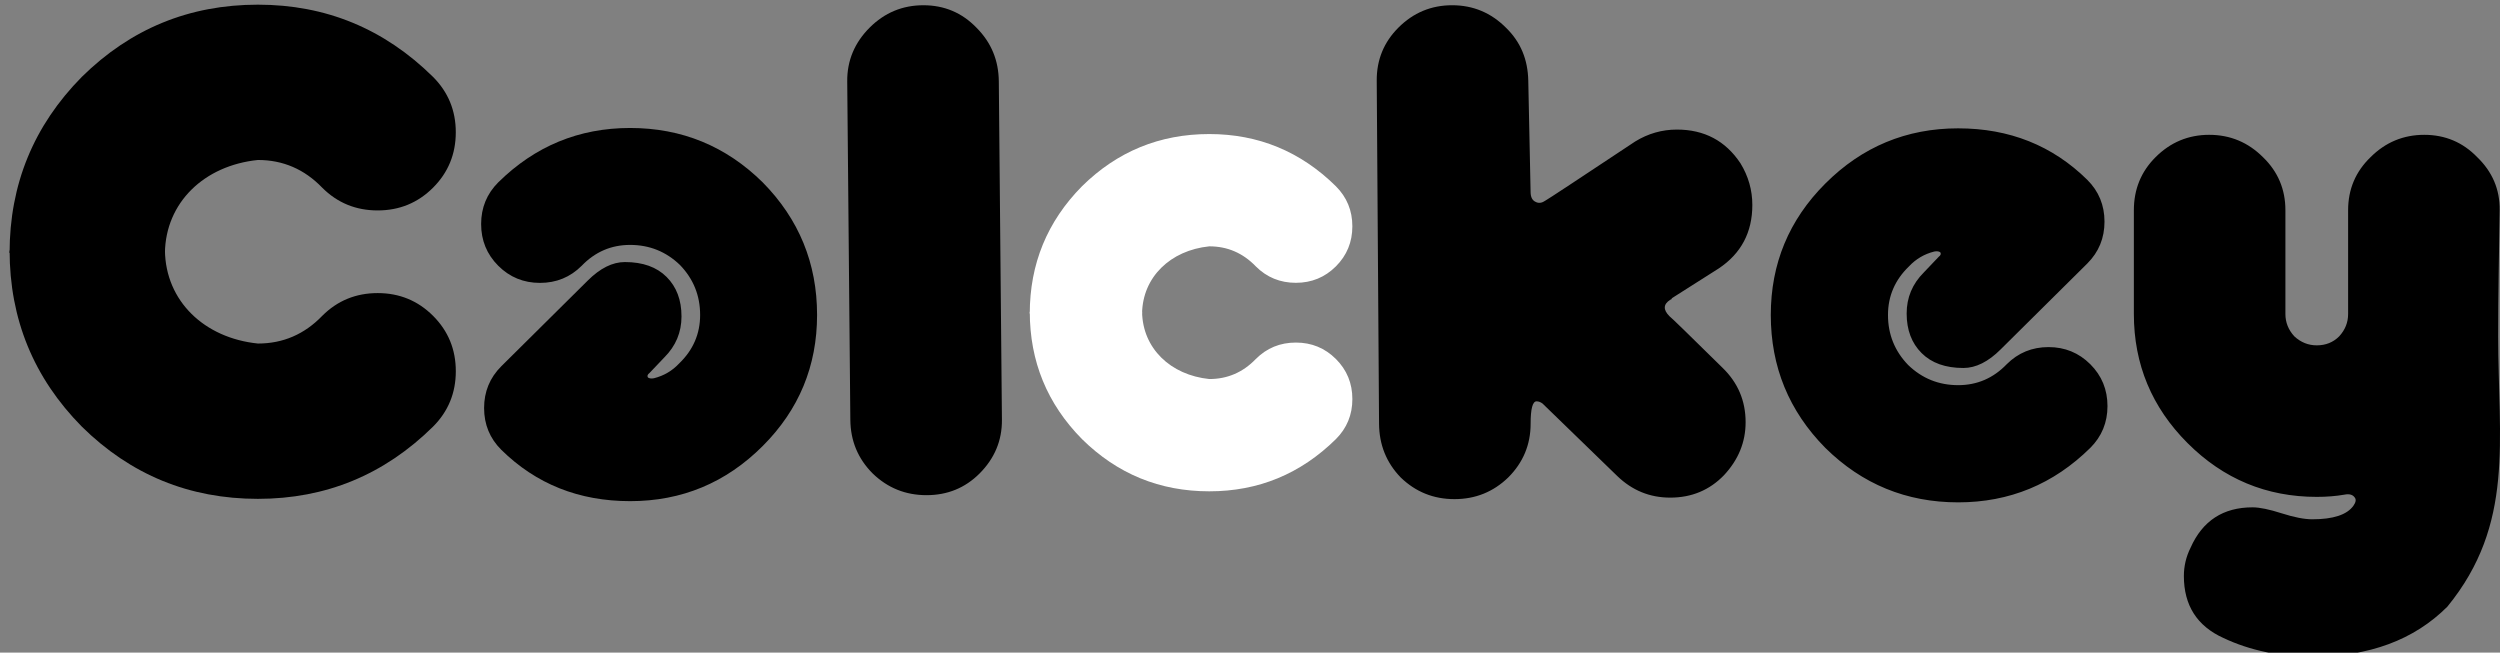<?xml version="1.0" encoding="UTF-8"?>
<svg clip-rule="evenodd" fill-rule="evenodd" stroke-linejoin="round" stroke-miterlimit="2" version="1.1" viewBox="0 0 521 136" xml:space="preserve" xmlns="http://www.w3.org/2000/svg">
    
<rect x="0" y="0" width="521" height="136" fill="#808080" stroke="none"/>
    
<g><g transform="matrix(.27 0 0 .27 -55.341 -52.023)">
        <g fill-rule="nonzero"><path d="m1325.8 196.72c-16.13 0-29.96 5.766-41.48 17.289-11.14 11.142-16.829 24.778-16.72 40.91l1.792 264.8c0.109 16.141 5.58 29.977 16.72 41.5 11.52 11.142 25.35 16.713 41.48 16.713 16.15 0 29.97-5.571 41.5-16.713 11.52-11.523 17.29-25.353 17.29-41.486 0-11.523 1.53-17.281 4.59-17.281 1.55 0 3.09 0.57 4.62 1.713l57.62 55.895c11.52 11.142 25.16 16.713 40.91 16.713 16.51 0 30.34-5.765 41.49-17.288 11.14-11.914 16.71-25.55 16.71-40.911 0-16.522-5.95-30.546-17.86-42.069-26.13-25.741-39.76-38.989-40.91-39.751-5-5-4.81-9.225 0.57-12.682l1.16-0.576v-0.568l36.3-23.054c17.28-11.523 25.93-27.849 25.93-48.971 0-11.523-3.08-22.282-9.22-32.281-11.52-17.284-27.85-25.932-48.98-25.932-11.52 0-22.28 3.077-32.26 9.22-44.56 29.588-67.62 44.767-69.16 45.538-2.68 1.914-5.18 2.289-7.48 1.137-2.7-1.152-3.97-3.648-4.05-7.485l-1.792-86.179c-0.335-16.129-5.76-29.768-17.28-40.91-11.52-11.523-25.35-17.289-41.49-17.289zm390.58 95.015c-39.95 0-74.13 14.211-102.56 42.638-28.05 28.046-42.07 61.851-42.07 101.42 0 39.95 14.02 74.137 42.07 102.56 28.43 28.045 62.61 42.069 102.56 42.069 39.57 0 73.57-14.024 102-42.069 8.83-8.838 13.25-19.586 13.25-32.252 0-12.684-4.42-23.443-13.25-32.28-8.84-8.828-19.6-13.243-32.26-13.243-12.69 0-23.45 4.415-32.28 13.243-10.37 10.761-22.86 16.136-37.46 16.136-14.97 0-27.84-5.183-38.6-15.553-10.38-10.761-15.57-23.635-15.57-38.615 0-14.589 5.39-27.075 16.15-37.455 5.38-5.762 11.91-9.6 19.58-11.523 1.94-0.381 3.47-0.194 4.62 0.568 0.77 1.162 0.38 2.317-1.16 3.469l-11.52 12.099c-8.84 8.838-13.26 19.406-13.26 31.691 0 12.675 3.84 22.853 11.52 30.538 7.68 7.686 18.44 11.523 32.28 11.523 9.6 0 19.2-4.795 28.8-14.394l66.85-66.267c8.84-8.847 13.26-19.608 13.26-32.274 0-12.684-4.42-23.438-13.26-32.266-26.89-26.512-60.12-39.766-99.69-39.766zm193.8 4.998c-16.13 0-29.96 5.765-41.48 17.288-11.14 11.133-16.71 24.769-16.71 40.91v80.094c0 38.797 13.82 72.022 41.47 99.677 27.67 27.655 60.91 41.486 99.7 41.486 7.69 0 14.8-0.577 21.33-1.72 3.84-0.772 6.52-2e-3 8.05 2.303 1.16 1.533 0.77 3.646-1.14 6.341-5 6.914-15.57 10.371-31.7 10.371-6.14 0-14.01-1.537-23.62-4.613-9.6-3.076-17.09-4.614-22.47-4.614-22.67 0-38.61 10.379-47.83 31.129-3.45 6.914-5.19 14.21-5.19 21.895 0 22.665 10.19 38.609 30.55 47.827 20.36 9.599 43.21 14.395 68.56 14.395 43.8 0 78.56-12.866 104.29-38.607 52.131-63.868 39.2-128.28 39.2-208.59 0.01-31.902 0.636-64.674 1.14-97.374 0.248-16.13-5.75-29.768-17.28-40.91-11.14-11.523-24.77-17.288-40.91-17.288s-29.97 5.765-41.5 17.288c-11.52 11.133-17.28 24.769-17.28 40.91v80.094c0 6.523-2.31 12.281-6.92 17.28-4.6 4.61-10.36 6.917-17.28 6.917-6.53 0-12.29-2.307-17.28-6.917-4.61-4.999-6.92-10.757-6.92-17.28v-80.094c0-16.132-5.76-29.768-17.28-40.91-11.53-11.523-25.37-17.288-41.5-17.288zm-992.5-100.01c-16.142 0-29.978 5.766-41.501 17.289-11.523 11.532-17.429 25.367-17.281 41.508l2.399 261.14c0.148 16.14 5.758 29.977 17.281 41.5 11.532 11.143 25.369 16.713 41.501 16.713 16.151 0 29.797-5.57 40.939-16.713 11.523-11.523 17.429-25.36 17.281-41.5l-2.399-261.14c-0.148-16.15-5.758-29.985-17.281-41.508-11.151-11.523-24.798-17.289-40.939-17.289z"/><path d="m849.83 520.46m-158.51 59.031c39.859 0 73.962-14.179 102.33-42.541 27.986-27.982 41.974-61.71 41.974-101.19 0-39.859-13.988-73.968-41.974-102.33-28.365-27.981-62.467-41.973-102.33-41.973-39.48 0-73.403 13.992-101.77 41.973-8.81 8.818-13.22 19.542-13.22 32.179 0 12.655 4.41 23.39 13.22 32.206 8.82 8.808 19.556 13.213 32.187 13.213 12.661 0 23.397-4.405 32.207-13.213 10.347-10.736 22.808-16.099 37.375-16.099 14.936 0 27.777 5.171 38.512 15.518 10.356 10.736 15.535 23.581 15.535 38.527 0 14.556-5.378 27.014-16.113 37.37-5.367 5.749-11.883 9.578-19.536 11.497-1.935 0.38-3.462 0.194-4.609-0.567-0.768-1.159-0.379-2.312 1.157-3.461l11.494-12.072c8.82-8.818 13.23-19.362 13.23-31.619 0-12.646-3.831-22.801-11.494-30.468-7.662-7.668-18.398-11.497-32.207-11.497-9.578 0-19.157 4.784-28.735 14.361l-66.698 66.116c-8.82 8.827-13.23 19.563-13.23 32.201 0 12.655 4.41 23.385 13.23 32.193 26.829 26.452 59.984 39.676 99.463 39.676z" stroke-width="3.771"/></g>
    </g><g transform="matrix(5.111 0 0 5.111 -6.666 -430.85)" fill-rule="nonzero" stroke-width=".265"><path d="m1.696 94.514c0 2.797 0.981 5.19 2.945 7.18 1.99 1.963 4.383 2.945 7.18 2.945 2.77 0 5.15-0.982 7.141-2.945 0.618-0.619 0.928-1.371 0.928-2.258 0-0.888-0.309-1.641-0.928-2.26-0.619-0.618-1.372-0.927-2.258-0.927-0.888 0-1.642 0.309-2.26 0.927-0.726 0.753-1.6 1.13-2.622 1.13-2.194-0.224-3.765-1.737-3.792-3.792-1.791-0.332-2.507-0.063-6.333 0z"/><path d="m1.695 94.614c0-2.797 0.981-5.19 2.945-7.18 1.99-1.963 4.383-2.945 7.18-2.945 2.77 0 5.15 0.982 7.141 2.945 0.618 0.619 0.928 1.371 0.928 2.258 0 0.888-0.309 1.641-0.928 2.26-0.619 0.618-1.372 0.927-2.258 0.927-0.888 0-1.642-0.309-2.26-0.927-0.726-0.753-1.6-1.13-2.622-1.13-2.194 0.224-3.765 1.737-3.792 3.792-1.791 0.332-2.507 0.063-6.333 0z" clip-rule="evenodd" stroke-linejoin="round" stroke-miterlimit="2"/></g><g transform="matrix(3.695 0 0 3.695 208.34 -284.25)" clip-rule="evenodd" fill-rule="nonzero" stroke-linejoin="round" stroke-miterlimit="2" stroke-width=".265" fill="#ffffff"><path d="m1.696 94.514c0 2.797 0.981 5.19 2.945 7.18 1.99 1.963 4.383 2.945 7.18 2.945 2.77 0 5.15-0.982 7.141-2.945 0.618-0.619 0.928-1.371 0.928-2.258 0-0.888-0.309-1.641-0.928-2.26-0.619-0.618-1.372-0.927-2.258-0.927-0.888 0-1.642 0.309-2.26 0.927-0.726 0.753-1.6 1.13-2.622 1.13-2.194-0.224-3.765-1.737-3.792-3.792-1.791-0.332-2.507-0.063-6.333 0z"/><path d="m1.695 94.614c0-2.797 0.981-5.19 2.945-7.18 1.99-1.963 4.383-2.945 7.18-2.945 2.77 0 5.15 0.982 7.141 2.945 0.618 0.619 0.928 1.371 0.928 2.258 0 0.888-0.309 1.641-0.928 2.26-0.619 0.618-1.372 0.927-2.258 0.927-0.888 0-1.642-0.309-2.26-0.927-0.726-0.753-1.6-1.13-2.622-1.13-2.194 0.224-3.765 1.737-3.792 3.792-1.791 0.332-2.507 0.063-6.333 0z" clip-rule="evenodd" stroke-linejoin="round" stroke-miterlimit="2"/></g></g></svg>
